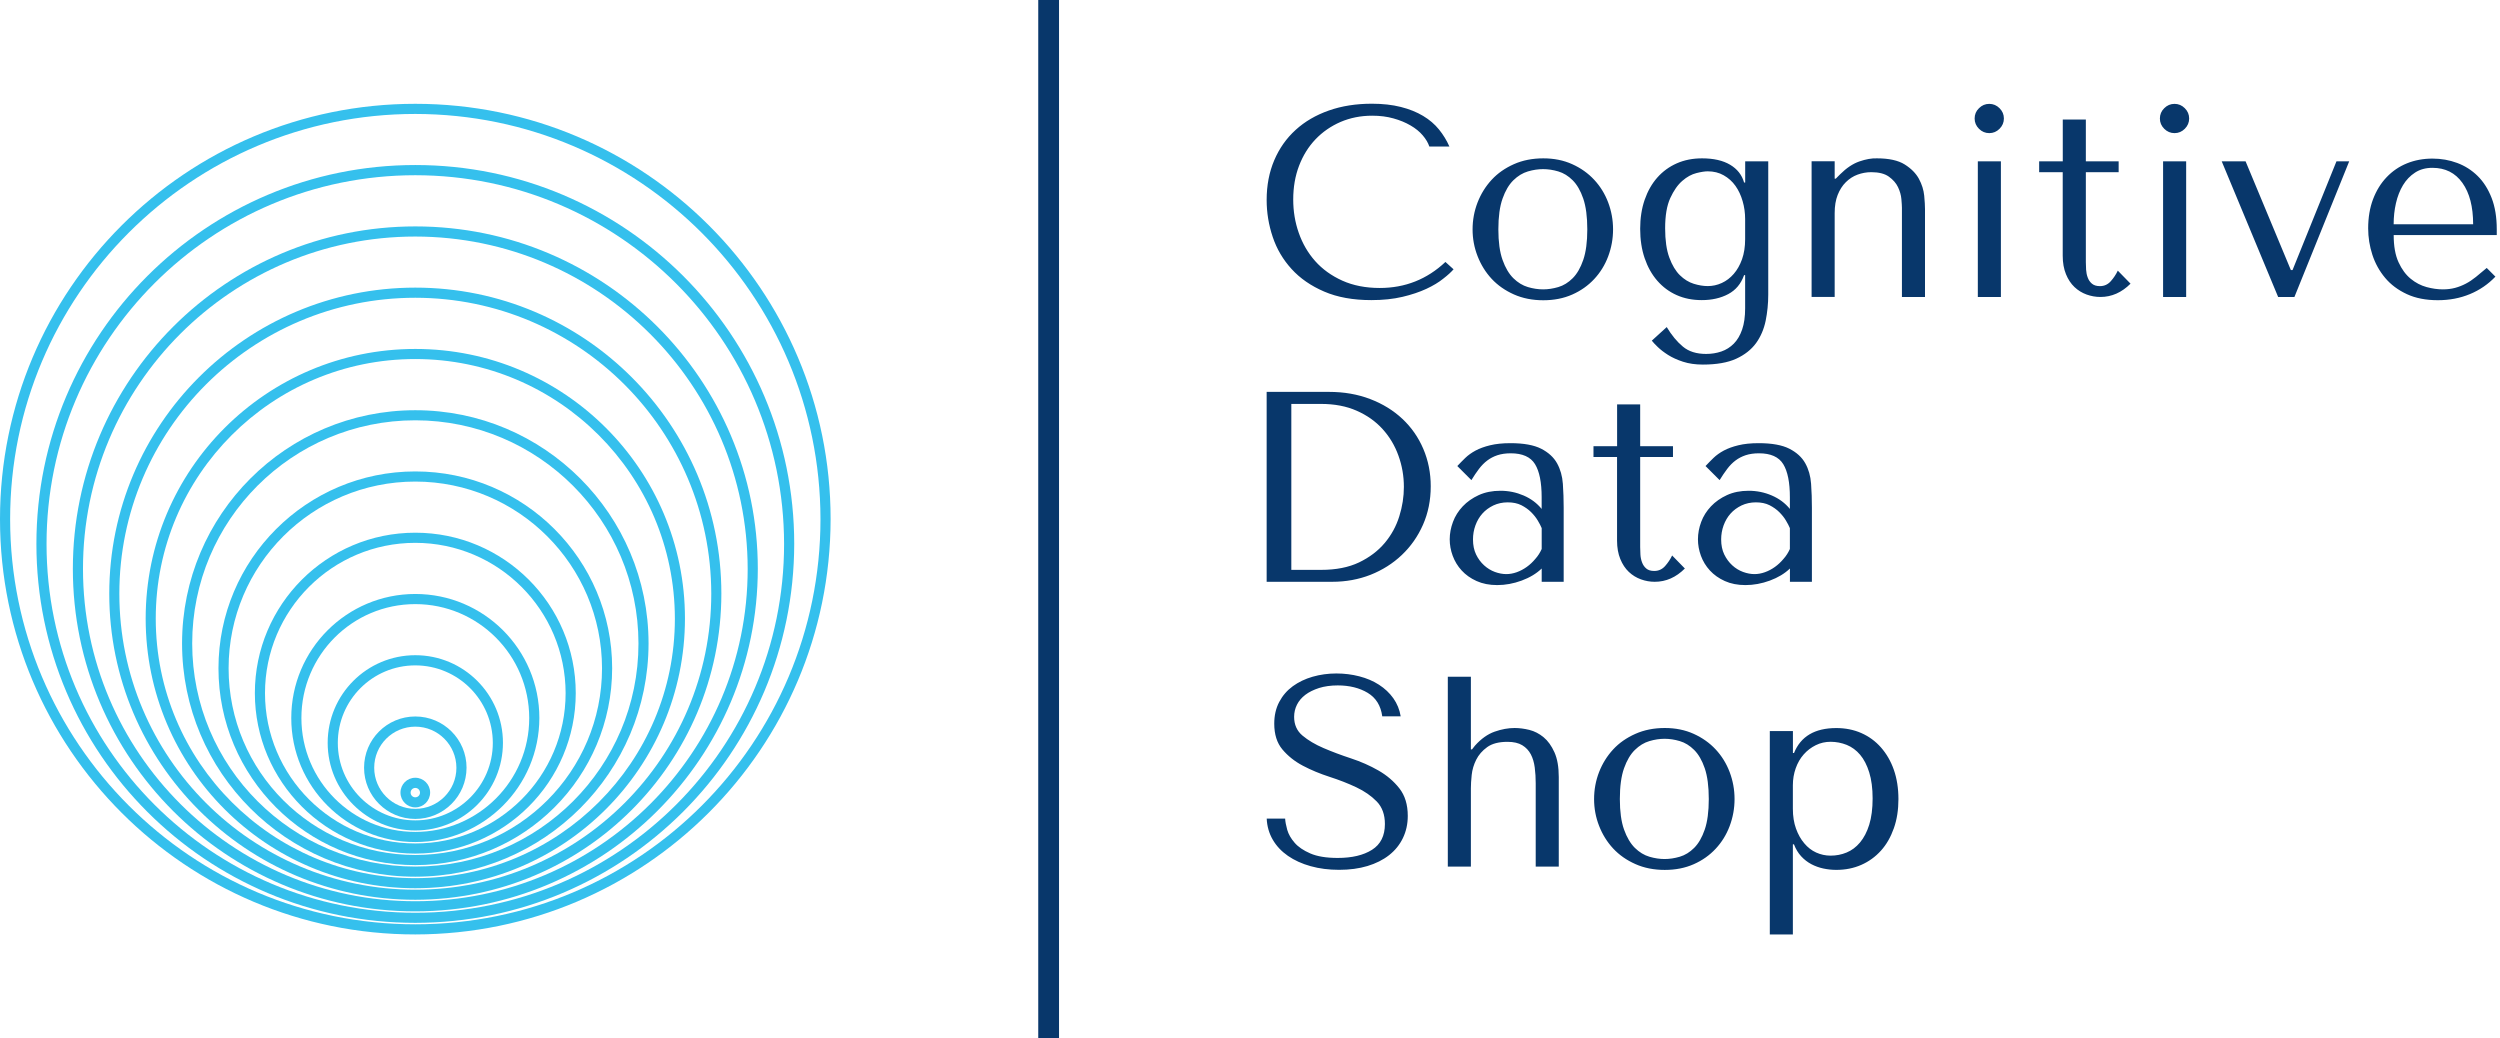 <svg width="183" height="76" viewBox="0 0 183 76" fill="none" xmlns="http://www.w3.org/2000/svg">
<path d="M30.401 8.341C14.021 8.341 0.742 21.621 0.742 38C0.742 54.379 14.021 67.659 30.401 67.659C46.78 67.659 60.059 54.379 60.059 38C60.041 21.628 46.773 8.36 30.401 8.341ZM30.401 68.401C13.612 68.401 0 54.788 0 38C0 21.211 13.612 7.599 30.401 7.599C47.189 7.599 60.801 21.211 60.801 38C60.779 54.781 47.182 68.379 30.401 68.401Z" fill="#35C0ED"/>
<path d="M30.401 12.826C15.491 12.826 3.407 24.91 3.407 39.82C3.407 54.73 15.491 66.814 30.401 66.814C45.31 66.814 57.395 54.73 57.395 39.82C57.376 24.918 45.299 12.841 30.401 12.826ZM30.401 67.553C15.081 67.553 2.665 55.136 2.665 39.816C2.665 24.497 15.081 12.08 30.401 12.08C45.72 12.08 58.137 24.497 58.137 39.816C58.118 55.128 45.709 67.538 30.401 67.553Z" fill="#35C0ED"/>
<path d="M30.401 17.315C16.964 17.315 6.071 28.207 6.075 41.644C6.079 55.081 16.968 65.974 30.404 65.97C43.841 65.97 54.734 55.077 54.73 41.641C54.712 28.211 43.83 17.329 30.401 17.315ZM30.401 66.712C16.555 66.712 5.333 55.487 5.333 41.641C5.333 27.794 16.558 16.573 30.404 16.573C44.247 16.573 55.472 27.794 55.472 41.641C55.454 55.479 44.239 66.694 30.401 66.712Z" fill="#35C0ED"/>
<path d="M30.401 21.796C18.437 21.796 8.736 31.494 8.736 43.461C8.736 55.428 18.433 65.126 30.401 65.126C42.368 65.126 52.065 55.428 52.065 43.461C52.051 31.501 42.357 21.811 30.401 21.796ZM30.401 65.864C18.028 65.864 7.998 55.834 7.998 43.461C7.998 31.088 18.028 21.054 30.401 21.054C42.774 21.054 52.804 31.084 52.804 43.457C52.789 55.827 42.766 65.849 30.401 65.864Z" fill="#35C0ED"/>
<path d="M30.401 26.281C19.907 26.281 11.401 34.787 11.401 45.281C11.401 55.775 19.907 64.281 30.401 64.281C40.895 64.281 49.401 55.775 49.401 45.281C49.386 34.791 40.888 26.292 30.401 26.281ZM30.401 65.02C19.497 65.02 10.663 56.181 10.663 45.281C10.663 34.381 19.501 25.543 30.401 25.543C41.301 25.543 50.139 34.381 50.139 45.281C50.128 56.178 41.297 65.005 30.401 65.02Z" fill="#35C0ED"/>
<path d="M30.401 30.766C21.38 30.766 14.069 38.08 14.069 47.102C14.069 56.123 21.383 63.433 30.404 63.433C39.426 63.433 46.736 56.119 46.736 47.102C46.725 38.084 39.415 30.777 30.401 30.766ZM30.401 64.175C20.97 64.175 13.327 56.528 13.327 47.102C13.327 37.671 20.974 30.028 30.401 30.028C39.831 30.028 47.474 37.671 47.474 47.102C47.464 56.525 39.824 64.164 30.401 64.175Z" fill="#35C0ED"/>
<path d="M30.401 35.251C22.853 35.251 16.734 41.37 16.734 48.918C16.734 56.466 22.853 62.585 30.401 62.585C37.949 62.585 44.068 56.466 44.068 48.918C44.06 41.374 37.945 35.258 30.401 35.251ZM30.401 63.327C22.443 63.327 15.992 56.876 15.992 48.918C15.992 40.961 22.443 34.509 30.401 34.509C38.358 34.509 44.81 40.961 44.81 48.918C44.799 56.872 38.355 63.32 30.401 63.327Z" fill="#35C0ED"/>
<path d="M30.401 39.736C24.322 39.736 19.398 44.663 19.398 50.738C19.398 56.813 24.326 61.741 30.401 61.741C36.476 61.741 41.403 56.813 41.403 50.738C41.396 44.663 36.476 39.743 30.401 39.736ZM30.401 62.483C23.913 62.483 18.656 57.226 18.656 50.738C18.656 44.25 23.913 38.994 30.401 38.994C36.889 38.994 42.145 44.25 42.145 50.738C42.138 57.223 36.881 62.475 30.401 62.483Z" fill="#35C0ED"/>
<path d="M30.401 44.221C25.795 44.221 22.063 47.953 22.063 52.559C22.063 57.164 25.795 60.896 30.401 60.896C35.007 60.896 38.739 57.164 38.739 52.559C38.731 47.957 35.003 44.225 30.401 44.221ZM30.401 61.638C25.386 61.638 21.321 57.574 21.321 52.559C21.321 47.544 25.386 43.479 30.401 43.479C35.416 43.479 39.481 47.544 39.481 52.559C39.473 57.57 35.412 61.631 30.401 61.638Z" fill="#35C0ED"/>
<path d="M30.401 48.706C27.268 48.706 24.728 51.247 24.728 54.379C24.728 57.512 27.268 60.052 30.401 60.052C33.533 60.052 36.074 57.512 36.074 54.379C36.07 51.247 33.533 48.71 30.401 48.706ZM30.401 60.791C26.859 60.791 23.986 57.917 23.986 54.376C23.986 50.834 26.859 47.961 30.401 47.961C33.943 47.961 36.816 50.834 36.816 54.376C36.812 57.921 33.939 60.791 30.401 60.791Z" fill="#35C0ED"/>
<path d="M30.401 53.191C28.738 53.191 27.392 54.536 27.392 56.2C27.392 57.863 28.738 59.208 30.401 59.208C32.064 59.208 33.409 57.863 33.409 56.2C33.405 54.54 32.06 53.191 30.401 53.191ZM30.401 59.946C28.328 59.946 26.65 58.268 26.65 56.196C26.65 54.123 28.328 52.446 30.401 52.446C32.473 52.446 34.151 54.123 34.151 56.196C34.147 58.268 32.47 59.946 30.401 59.946Z" fill="#35C0ED"/>
<path d="M30.401 57.676C30.21 57.676 30.057 57.83 30.057 58.02C30.057 58.21 30.21 58.363 30.401 58.363C30.591 58.363 30.744 58.21 30.744 58.02C30.741 57.83 30.591 57.676 30.401 57.676ZM30.401 59.102C29.801 59.102 29.315 58.616 29.315 58.016C29.315 57.417 29.801 56.931 30.401 56.931C31 56.931 31.486 57.417 31.486 58.016C31.483 58.616 30.996 59.102 30.401 59.102Z" fill="#35C0ED"/>
<path d="M106.401 19.713L105.805 19.175C104.456 20.447 102.852 21.08 100.998 21.08C99.968 21.08 99.054 20.901 98.257 20.543C97.464 20.184 96.802 19.709 96.272 19.113C95.742 18.517 95.344 17.83 95.07 17.048C94.795 16.266 94.664 15.454 94.664 14.606C94.664 13.707 94.806 12.881 95.091 12.135C95.377 11.386 95.775 10.743 96.294 10.198C96.809 9.657 97.424 9.233 98.129 8.926C98.838 8.623 99.609 8.469 100.443 8.469C101.013 8.469 101.532 8.535 102 8.667C102.471 8.798 102.888 8.97 103.25 9.182C103.616 9.394 103.912 9.635 104.142 9.906C104.372 10.176 104.537 10.45 104.628 10.728H106.097C105.9 10.278 105.644 9.862 105.334 9.478C105.023 9.094 104.635 8.762 104.171 8.484C103.707 8.206 103.166 7.987 102.545 7.83C101.923 7.672 101.214 7.592 100.421 7.592C99.269 7.592 98.22 7.756 97.274 8.089C96.327 8.422 95.516 8.893 94.843 9.507C94.167 10.121 93.644 10.863 93.275 11.73C92.906 12.596 92.719 13.565 92.719 14.639C92.719 15.568 92.869 16.471 93.165 17.351C93.461 18.232 93.922 19.011 94.547 19.695C95.168 20.378 95.961 20.926 96.93 21.343C97.895 21.76 99.046 21.968 100.384 21.968C101.232 21.968 101.989 21.888 102.658 21.73C103.327 21.573 103.908 21.376 104.405 21.146C104.902 20.915 105.315 20.667 105.644 20.4C105.977 20.144 106.229 19.91 106.401 19.713ZM118.076 16.792C118.076 17.479 117.955 18.137 117.718 18.77C117.48 19.402 117.14 19.95 116.694 20.429C116.252 20.904 115.714 21.285 115.086 21.562C114.457 21.84 113.752 21.979 112.969 21.979C112.176 21.979 111.456 21.836 110.816 21.551C110.177 21.266 109.632 20.886 109.19 20.411C108.748 19.936 108.404 19.38 108.159 18.751C107.914 18.123 107.793 17.472 107.793 16.796C107.793 16.109 107.914 15.451 108.159 14.818C108.404 14.19 108.748 13.638 109.19 13.159C109.632 12.68 110.177 12.303 110.816 12.018C111.456 11.733 112.176 11.591 112.969 11.591C113.752 11.591 114.453 11.733 115.086 12.018C115.718 12.303 116.252 12.684 116.694 13.159C117.136 13.634 117.48 14.19 117.718 14.818C117.955 15.447 118.076 16.105 118.076 16.792ZM116.19 16.792C116.19 15.864 116.091 15.114 115.894 14.537C115.696 13.959 115.437 13.513 115.119 13.195C114.801 12.877 114.45 12.662 114.066 12.548C113.682 12.435 113.313 12.38 112.955 12.38C112.596 12.38 112.227 12.435 111.844 12.548C111.46 12.662 111.105 12.877 110.78 13.195C110.455 13.513 110.191 13.959 109.987 14.537C109.782 15.114 109.68 15.864 109.68 16.792C109.68 17.706 109.782 18.452 109.987 19.026C110.191 19.603 110.458 20.049 110.78 20.367C111.105 20.685 111.46 20.901 111.844 21.014C112.227 21.127 112.596 21.182 112.955 21.182C113.313 21.182 113.682 21.127 114.066 21.014C114.45 20.901 114.801 20.685 115.119 20.367C115.437 20.049 115.696 19.603 115.894 19.026C116.091 18.452 116.19 17.706 116.19 16.792ZM127.744 20.148V22.571C127.744 23.182 127.671 23.697 127.525 24.121C127.378 24.545 127.177 24.889 126.918 25.152C126.658 25.415 126.355 25.609 126.004 25.729C125.653 25.85 125.28 25.908 124.882 25.908C124.18 25.908 123.613 25.729 123.186 25.371C122.754 25.013 122.363 24.538 122.005 23.942L120.912 24.936C121.004 25.057 121.15 25.21 121.351 25.404C121.552 25.598 121.8 25.788 122.104 25.982C122.407 26.175 122.773 26.34 123.197 26.479C123.621 26.617 124.103 26.687 124.648 26.687C125.653 26.687 126.468 26.544 127.09 26.259C127.711 25.974 128.193 25.594 128.541 25.119C128.884 24.644 129.118 24.095 129.246 23.481C129.37 22.867 129.436 22.227 129.436 21.566V11.81H127.748V13.36H127.667C127.51 12.804 127.166 12.369 126.644 12.059C126.121 11.748 125.437 11.591 124.589 11.591C123.913 11.591 123.299 11.711 122.743 11.956C122.188 12.201 121.713 12.548 121.314 12.998C120.916 13.448 120.609 13.992 120.389 14.625C120.17 15.261 120.061 15.97 120.061 16.748C120.061 17.541 120.17 18.262 120.389 18.901C120.609 19.545 120.916 20.093 121.314 20.55C121.713 21.007 122.184 21.358 122.733 21.602C123.281 21.847 123.895 21.968 124.567 21.968C125.309 21.968 125.953 21.822 126.505 21.529C127.057 21.237 127.44 20.776 127.667 20.14H127.744V20.148ZM127.744 16.039V17.509C127.744 18.064 127.667 18.554 127.517 18.978C127.364 19.402 127.163 19.76 126.91 20.049C126.658 20.341 126.369 20.561 126.037 20.714C125.704 20.868 125.361 20.941 125.006 20.941C124.688 20.941 124.348 20.886 123.983 20.773C123.617 20.659 123.281 20.451 122.97 20.148C122.659 19.844 122.4 19.413 122.195 18.857C121.99 18.302 121.888 17.585 121.888 16.712C121.888 15.783 122.012 15.049 122.265 14.497C122.517 13.948 122.809 13.528 123.149 13.236C123.485 12.943 123.829 12.757 124.18 12.669C124.531 12.581 124.805 12.541 125.002 12.541C125.441 12.541 125.829 12.636 126.172 12.83C126.516 13.024 126.804 13.28 127.035 13.605C127.265 13.93 127.44 14.303 127.561 14.727C127.685 15.151 127.744 15.59 127.744 16.039ZM139.221 21.738H140.91V15.305C140.91 15.067 140.892 14.738 140.852 14.321C140.811 13.905 140.683 13.495 140.464 13.089C140.245 12.687 139.898 12.336 139.422 12.037C138.947 11.741 138.271 11.591 137.397 11.591C137.014 11.576 136.582 11.653 136.107 11.817C135.632 11.982 135.16 12.296 134.696 12.76L134.378 13.079H134.298V11.806H132.609V21.734H134.298V15.601C134.298 15.085 134.371 14.639 134.517 14.27C134.663 13.901 134.861 13.586 135.113 13.338C135.365 13.086 135.654 12.899 135.975 12.782C136.297 12.665 136.633 12.603 136.977 12.603C137.533 12.603 137.964 12.713 138.267 12.932C138.571 13.152 138.794 13.404 138.933 13.696C139.071 13.989 139.156 14.277 139.181 14.57C139.207 14.862 139.221 15.074 139.221 15.206V21.738ZM146.466 11.81H144.777V21.738H146.466V11.81ZM144.543 8.674C144.543 8.966 144.649 9.215 144.861 9.427C145.073 9.639 145.326 9.745 145.614 9.745C145.907 9.745 146.155 9.639 146.367 9.427C146.579 9.215 146.685 8.963 146.685 8.674C146.685 8.381 146.579 8.133 146.367 7.921C146.155 7.709 145.903 7.603 145.614 7.603C145.322 7.603 145.073 7.709 144.861 7.921C144.646 8.129 144.543 8.381 144.543 8.674ZM150.995 12.603H149.266V11.81H150.995V8.751H152.684V11.81H155.085V12.603H152.684V19.197C152.684 19.355 152.691 19.537 152.702 19.742C152.717 19.947 152.753 20.14 152.823 20.32C152.888 20.499 152.991 20.648 153.13 20.765C153.268 20.882 153.462 20.945 153.714 20.945C154.032 20.945 154.296 20.824 154.508 20.586C154.72 20.349 154.891 20.089 155.023 19.811L155.955 20.765C155.308 21.412 154.573 21.738 153.751 21.738C153.407 21.738 153.071 21.679 152.738 21.559C152.406 21.438 152.113 21.259 151.854 21.014C151.594 20.769 151.386 20.455 151.229 20.071C151.072 19.687 150.991 19.238 150.991 18.722V12.603H150.995ZM160.027 11.81H158.338V21.738H160.027V11.81ZM158.104 8.674C158.104 8.966 158.21 9.215 158.422 9.427C158.634 9.639 158.887 9.745 159.175 9.745C159.468 9.745 159.716 9.639 159.928 9.427C160.14 9.215 160.246 8.963 160.246 8.674C160.246 8.381 160.14 8.133 159.928 7.921C159.716 7.709 159.464 7.603 159.175 7.603C158.883 7.603 158.634 7.709 158.422 7.921C158.21 8.129 158.104 8.381 158.104 8.674ZM164.377 11.81H162.63L166.76 21.738H167.952L171.961 11.81H171.029L167.813 19.771H167.692L164.377 11.81ZM175.218 17.209H182.763V16.792C182.763 15.904 182.638 15.136 182.386 14.489C182.134 13.842 181.794 13.305 181.363 12.881C180.931 12.457 180.434 12.139 179.864 11.927C179.294 11.715 178.694 11.609 178.058 11.609C177.382 11.609 176.761 11.726 176.191 11.956C175.62 12.187 175.123 12.527 174.703 12.969C174.279 13.411 173.95 13.948 173.709 14.577C173.471 15.206 173.35 15.919 173.35 16.712C173.35 17.373 173.453 18.02 173.657 18.649C173.862 19.278 174.173 19.841 174.59 20.338C175.006 20.835 175.536 21.23 176.18 21.529C176.823 21.829 177.58 21.975 178.453 21.975C179.301 21.975 180.08 21.826 180.796 21.529C181.513 21.233 182.134 20.806 182.664 20.25L182.028 19.614C181.75 19.852 181.487 20.071 181.242 20.268C180.997 20.466 180.749 20.634 180.496 20.765C180.244 20.897 179.985 20.999 179.711 21.073C179.44 21.146 179.137 21.182 178.808 21.182C178.439 21.182 178.044 21.127 177.627 21.014C177.21 20.901 176.823 20.7 176.465 20.407C176.107 20.115 175.81 19.713 175.573 19.197C175.335 18.678 175.218 18.017 175.218 17.209ZM181.034 16.416H175.215C175.215 15.886 175.269 15.374 175.383 14.877C175.496 14.38 175.668 13.941 175.898 13.557C176.128 13.174 176.424 12.866 176.783 12.633C177.141 12.399 177.565 12.285 178.055 12.285C178.994 12.285 179.725 12.651 180.248 13.386C180.774 14.124 181.034 15.133 181.034 16.416ZM97.526 42.587H92.719V28.686H97.285C98.385 28.686 99.39 28.862 100.304 29.213C101.218 29.564 102 30.046 102.658 30.664C103.312 31.278 103.824 32.009 104.186 32.857C104.548 33.705 104.73 34.619 104.73 35.599C104.73 36.618 104.54 37.554 104.164 38.409C103.787 39.265 103.272 39.999 102.614 40.624C101.96 41.246 101.196 41.728 100.322 42.076C99.452 42.416 98.516 42.587 97.526 42.587ZM94.525 29.56V41.714H96.711C97.796 41.714 98.721 41.531 99.481 41.169C100.242 40.803 100.867 40.332 101.357 39.751C101.846 39.17 102.205 38.515 102.428 37.795C102.654 37.075 102.764 36.355 102.764 35.642C102.764 34.849 102.632 34.085 102.365 33.35C102.102 32.616 101.715 31.969 101.203 31.406C100.695 30.843 100.063 30.397 99.306 30.064C98.553 29.732 97.683 29.567 96.704 29.567H94.525V29.56ZM110.568 32.44C111.533 32.44 112.282 32.576 112.812 32.846C113.342 33.117 113.73 33.471 113.975 33.91C114.219 34.348 114.362 34.849 114.402 35.419C114.442 35.99 114.461 36.571 114.461 37.167V42.587H112.852V41.615C112.469 41.984 111.979 42.28 111.383 42.5C110.787 42.719 110.191 42.828 109.596 42.828C109.025 42.828 108.525 42.73 108.086 42.532C107.647 42.335 107.285 42.076 106.993 41.758C106.701 41.44 106.485 41.081 106.339 40.687C106.192 40.292 106.119 39.886 106.119 39.477C106.119 39.053 106.2 38.629 106.357 38.205C106.514 37.781 106.755 37.401 107.073 37.064C107.391 36.728 107.783 36.454 108.243 36.242C108.707 36.03 109.237 35.924 109.833 35.924C110.429 35.924 110.995 36.041 111.529 36.271C112.063 36.501 112.505 36.83 112.849 37.254V36.399C112.849 35.313 112.688 34.505 112.363 33.975C112.037 33.446 111.445 33.182 110.586 33.182C110.217 33.182 109.892 33.23 109.614 33.321C109.336 33.413 109.087 33.544 108.868 33.709C108.649 33.873 108.448 34.078 108.261 34.323C108.075 34.568 107.892 34.842 107.706 35.145L106.675 34.114C106.861 33.917 107.055 33.716 107.26 33.519C107.465 33.321 107.717 33.142 108.013 32.981C108.309 32.824 108.663 32.693 109.076 32.594C109.49 32.492 109.987 32.44 110.568 32.44ZM112.852 40.186V38.658C112.787 38.501 112.692 38.314 112.564 38.102C112.439 37.89 112.275 37.686 112.077 37.488C111.88 37.291 111.639 37.123 111.361 36.98C111.083 36.841 110.751 36.772 110.367 36.772C109.983 36.772 109.632 36.849 109.314 36.998C108.996 37.152 108.729 37.349 108.51 37.594C108.291 37.839 108.122 38.128 108.002 38.457C107.881 38.789 107.823 39.133 107.823 39.488C107.823 39.912 107.899 40.277 108.049 40.588C108.199 40.899 108.397 41.165 108.634 41.381C108.872 41.597 109.139 41.761 109.427 41.867C109.72 41.973 109.998 42.024 110.261 42.024C110.513 42.024 110.769 41.977 111.025 41.886C111.281 41.794 111.529 41.663 111.759 41.498C111.99 41.334 112.198 41.136 112.384 40.913C112.582 40.694 112.735 40.449 112.852 40.186ZM118.372 33.453H116.643V32.66H118.372V29.6H120.061V32.66H122.462V33.453H120.061V40.047C120.061 40.204 120.068 40.387 120.079 40.592C120.09 40.796 120.13 40.99 120.199 41.169C120.265 41.348 120.368 41.498 120.506 41.615C120.645 41.736 120.839 41.794 121.091 41.794C121.409 41.794 121.672 41.673 121.884 41.436C122.096 41.198 122.268 40.939 122.4 40.661L123.332 41.615C122.685 42.262 121.95 42.587 121.128 42.587C120.784 42.587 120.448 42.529 120.115 42.408C119.783 42.288 119.49 42.108 119.231 41.864C118.971 41.619 118.763 41.304 118.606 40.92C118.449 40.537 118.368 40.087 118.368 39.572V33.453H118.372ZM128.738 32.44C129.703 32.44 130.452 32.576 130.982 32.846C131.512 33.117 131.9 33.471 132.145 33.91C132.39 34.348 132.532 34.849 132.572 35.419C132.613 35.99 132.631 36.571 132.631 37.167V42.587H131.023V41.615C130.639 41.984 130.149 42.28 129.553 42.5C128.957 42.719 128.362 42.828 127.766 42.828C127.196 42.828 126.695 42.73 126.256 42.532C125.818 42.335 125.456 42.076 125.163 41.758C124.871 41.44 124.655 41.081 124.509 40.687C124.363 40.288 124.29 39.886 124.29 39.477C124.29 39.053 124.37 38.629 124.527 38.205C124.684 37.781 124.926 37.401 125.244 37.064C125.562 36.728 125.953 36.454 126.413 36.242C126.874 36.03 127.408 35.924 128.003 35.924C128.599 35.924 129.166 36.041 129.699 36.271C130.233 36.501 130.675 36.83 131.019 37.254V36.399C131.019 35.313 130.858 34.505 130.533 33.975C130.208 33.446 129.615 33.182 128.756 33.182C128.387 33.182 128.062 33.23 127.784 33.321C127.506 33.413 127.258 33.544 127.038 33.709C126.819 33.873 126.618 34.078 126.432 34.323C126.245 34.568 126.062 34.842 125.876 35.145L124.845 34.114C125.032 33.917 125.225 33.716 125.43 33.519C125.635 33.321 125.887 33.142 126.183 32.981C126.479 32.824 126.834 32.693 127.247 32.594C127.66 32.492 128.153 32.44 128.738 32.44ZM131.019 40.186V38.658C130.953 38.501 130.858 38.314 130.73 38.102C130.606 37.89 130.441 37.686 130.244 37.488C130.047 37.291 129.805 37.123 129.528 36.98C129.25 36.841 128.917 36.772 128.533 36.772C128.15 36.772 127.799 36.849 127.481 36.998C127.163 37.152 126.896 37.349 126.677 37.594C126.457 37.839 126.289 38.128 126.168 38.457C126.048 38.789 125.989 39.133 125.989 39.488C125.989 39.912 126.066 40.277 126.216 40.588C126.369 40.899 126.563 41.165 126.801 41.381C127.038 41.6 127.305 41.761 127.594 41.867C127.886 41.973 128.164 42.024 128.427 42.024C128.68 42.024 128.935 41.977 129.191 41.886C129.451 41.794 129.696 41.663 129.926 41.498C130.156 41.334 130.365 41.136 130.551 40.913C130.748 40.694 130.902 40.449 131.019 40.186ZM94.072 59.92H92.723C92.749 60.491 92.898 61.006 93.169 61.47C93.439 61.935 93.812 62.326 94.28 62.651C94.752 62.976 95.303 63.228 95.939 63.404C96.576 63.583 97.27 63.671 98.023 63.671C98.791 63.671 99.481 63.579 100.099 63.393C100.713 63.207 101.24 62.943 101.678 62.6C102.117 62.256 102.453 61.84 102.691 61.35C102.928 60.86 103.049 60.319 103.049 59.723C103.049 58.901 102.844 58.232 102.435 57.709C102.026 57.186 101.51 56.748 100.896 56.397C100.282 56.046 99.613 55.75 98.889 55.512C98.166 55.275 97.5 55.023 96.883 54.759C96.269 54.496 95.753 54.189 95.344 53.846C94.934 53.502 94.73 53.045 94.73 52.475C94.73 52.157 94.799 51.861 94.938 51.583C95.077 51.305 95.282 51.064 95.552 50.859C95.823 50.654 96.159 50.49 96.554 50.362C96.952 50.238 97.409 50.172 97.924 50.172C98.783 50.172 99.514 50.355 100.117 50.717C100.721 51.082 101.075 51.652 101.181 52.435H102.53C102.45 51.945 102.27 51.506 101.993 51.115C101.715 50.724 101.364 50.395 100.94 50.121C100.516 49.847 100.037 49.646 99.5 49.507C98.962 49.368 98.403 49.298 97.822 49.298C97.212 49.298 96.634 49.379 96.086 49.536C95.537 49.693 95.055 49.927 94.635 50.23C94.218 50.534 93.885 50.918 93.64 51.382C93.395 51.846 93.275 52.376 93.275 52.972C93.275 53.754 93.472 54.383 93.871 54.858C94.269 55.333 94.766 55.732 95.369 56.05C95.972 56.368 96.623 56.638 97.325 56.865C98.027 57.091 98.677 57.344 99.28 57.629C99.883 57.914 100.381 58.261 100.779 58.67C101.177 59.08 101.375 59.632 101.375 60.319C101.375 61.178 101.061 61.807 100.432 62.205C99.803 62.603 98.966 62.801 97.921 62.801C97.087 62.801 96.418 62.691 95.914 62.472C95.409 62.253 95.026 61.993 94.763 61.686C94.499 61.383 94.32 61.068 94.225 60.743C94.138 60.421 94.083 60.147 94.072 59.92ZM107.669 49.536H105.98V63.437H107.669V57.698C107.669 57.435 107.687 57.11 107.728 56.726C107.768 56.342 107.878 55.973 108.057 55.615C108.236 55.256 108.503 54.949 108.861 54.69C109.219 54.43 109.716 54.302 110.349 54.302C110.798 54.302 111.16 54.386 111.43 54.551C111.701 54.715 111.909 54.938 112.056 55.216C112.202 55.494 112.297 55.819 112.344 56.188C112.392 56.558 112.414 56.941 112.414 57.34V63.437H114.102V56.883C114.102 56.141 113.996 55.538 113.784 55.066C113.572 54.595 113.309 54.229 112.991 53.966C112.673 53.703 112.326 53.524 111.95 53.429C111.573 53.337 111.211 53.29 110.868 53.29C110.403 53.29 109.917 53.378 109.409 53.557C108.901 53.736 108.419 54.076 107.969 54.58L107.75 54.858H107.669V49.536ZM126.969 58.491C126.969 59.178 126.848 59.836 126.611 60.469C126.373 61.101 126.033 61.649 125.587 62.128C125.141 62.607 124.608 62.984 123.979 63.261C123.35 63.539 122.645 63.678 121.863 63.678C121.069 63.678 120.349 63.536 119.71 63.25C119.066 62.965 118.525 62.585 118.083 62.11C117.641 61.635 117.297 61.079 117.052 60.45C116.807 59.822 116.687 59.171 116.687 58.495C116.687 57.808 116.807 57.15 117.052 56.517C117.297 55.889 117.641 55.337 118.083 54.858C118.525 54.379 119.07 54.003 119.71 53.718C120.353 53.432 121.069 53.29 121.863 53.29C122.645 53.29 123.347 53.432 123.979 53.718C124.608 54.003 125.145 54.383 125.587 54.858C126.03 55.333 126.373 55.889 126.611 56.517C126.848 57.146 126.969 57.804 126.969 58.491ZM125.083 58.491C125.083 57.563 124.984 56.813 124.787 56.236C124.589 55.658 124.33 55.212 124.012 54.895C123.694 54.577 123.343 54.361 122.959 54.248C122.575 54.134 122.206 54.079 121.848 54.079C121.49 54.079 121.121 54.134 120.737 54.248C120.353 54.361 119.998 54.577 119.673 54.895C119.348 55.212 119.085 55.658 118.88 56.236C118.675 56.813 118.573 57.563 118.573 58.491C118.573 59.405 118.675 60.151 118.88 60.725C119.085 61.298 119.351 61.748 119.673 62.066C119.998 62.384 120.353 62.6 120.737 62.713C121.121 62.826 121.49 62.881 121.848 62.881C122.206 62.881 122.575 62.826 122.959 62.713C123.343 62.6 123.694 62.384 124.012 62.066C124.33 61.748 124.589 61.302 124.787 60.725C124.984 60.151 125.083 59.405 125.083 58.491ZM129.55 53.509V68.401H131.238V61.807H131.319C131.45 62.15 131.626 62.443 131.845 62.68C132.064 62.918 132.313 63.111 132.591 63.258C132.869 63.404 133.165 63.51 133.475 63.576C133.786 63.642 134.1 63.675 134.418 63.675C135.08 63.675 135.69 63.554 136.246 63.309C136.802 63.064 137.28 62.717 137.686 62.267C138.092 61.818 138.403 61.269 138.629 60.63C138.856 59.99 138.965 59.277 138.965 58.495C138.965 57.702 138.852 56.985 138.629 56.349C138.406 55.713 138.088 55.169 137.686 54.712C137.284 54.255 136.802 53.904 136.246 53.659C135.69 53.414 135.08 53.294 134.418 53.294C132.843 53.294 131.812 53.904 131.322 55.121H131.242V53.513H129.55V53.509ZM131.238 59.208V57.479C131.238 57.04 131.308 56.627 131.447 56.236C131.586 55.845 131.779 55.509 132.031 55.224C132.284 54.938 132.576 54.715 132.916 54.547C133.256 54.379 133.614 54.299 133.998 54.299C134.407 54.299 134.802 54.376 135.179 54.525C135.555 54.679 135.884 54.92 136.162 55.249C136.44 55.578 136.663 56.009 136.827 56.539C136.992 57.069 137.076 57.705 137.076 58.444C137.076 59.197 136.992 59.84 136.827 60.37C136.663 60.9 136.436 61.331 136.151 61.671C135.866 62.011 135.541 62.253 135.168 62.406C134.798 62.56 134.407 62.633 133.998 62.633C133.629 62.633 133.278 62.556 132.945 62.406C132.613 62.256 132.324 62.03 132.072 61.73C131.819 61.434 131.618 61.072 131.465 60.648C131.315 60.231 131.238 59.749 131.238 59.208Z" fill="#08376B"/>
<path d="M77.521 0H76V76H77.521V0Z" fill="#08376B"/>
</svg>
